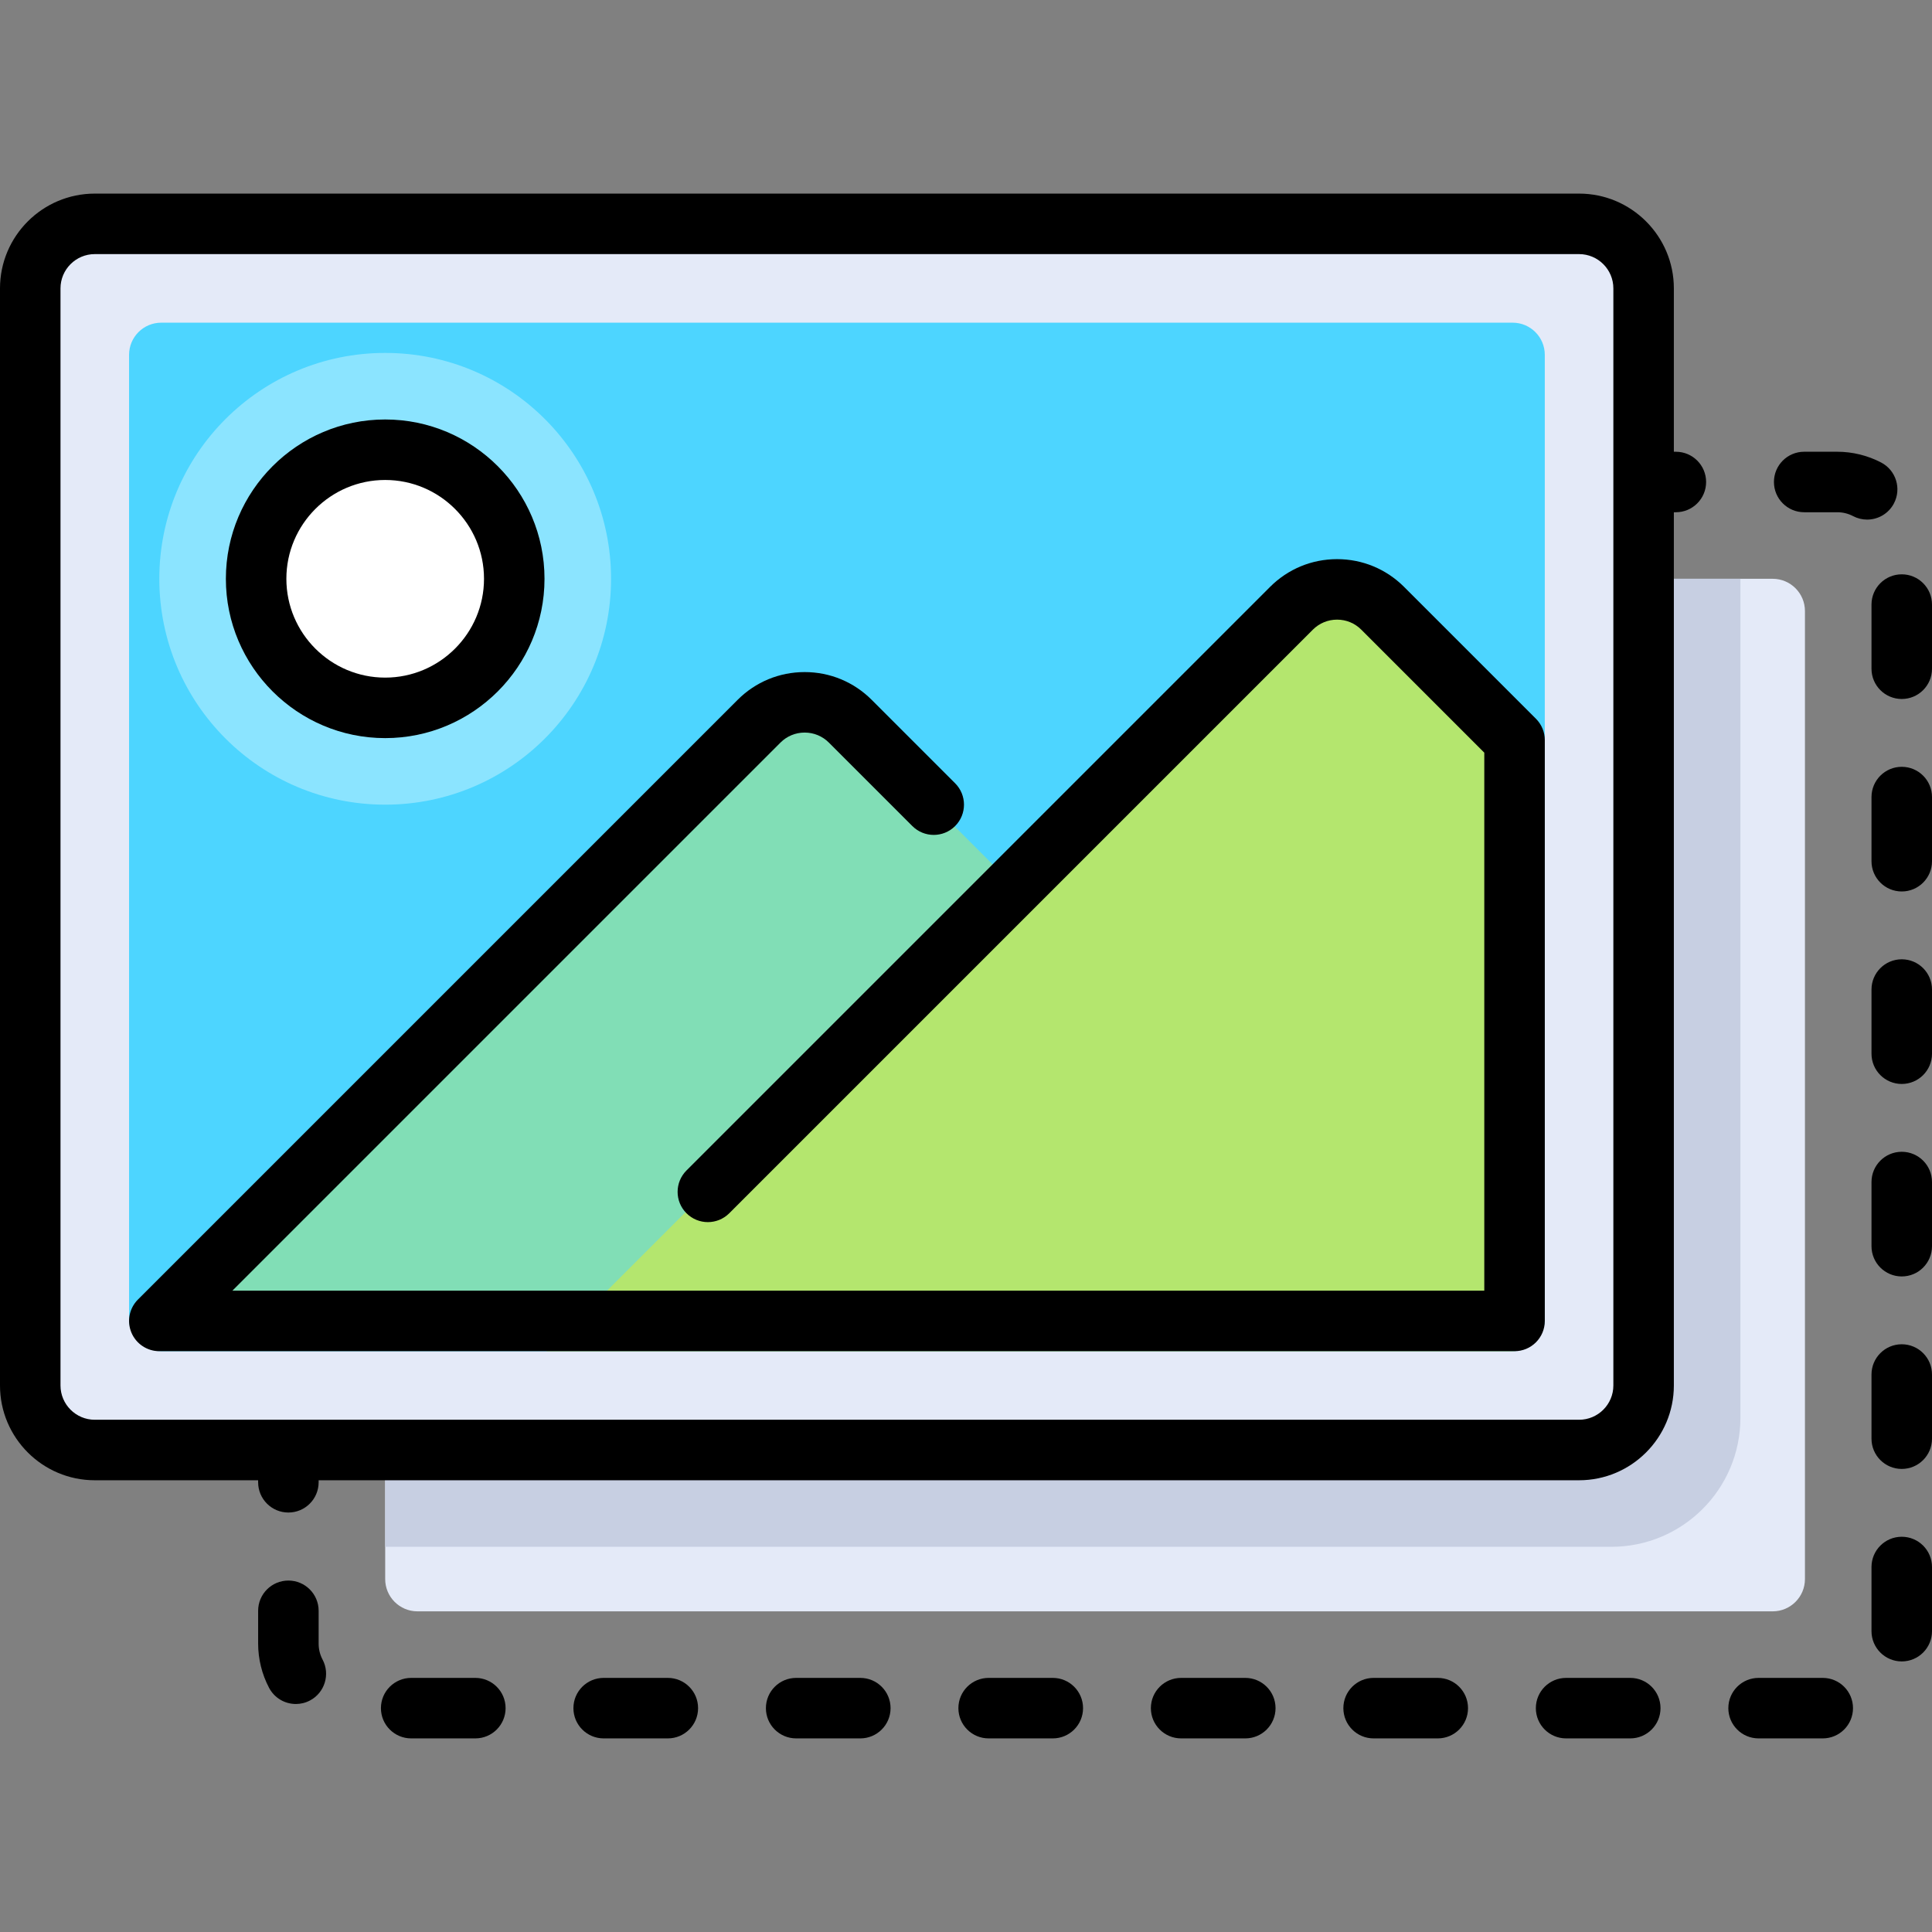 <svg enable-background="new 0 0 512 512" viewBox="0 0 512 512" xmlns="http://www.w3.org/2000/svg"><rect x="0" y="0" width="512" height="512" fill="#808080" stroke="none"/><path d="m110.63 427.023h359.148c4.722 0 8.551-3.829 8.551-8.551v-256.535c0-4.722-3.829-8.551-8.551-8.551h-359.148c-4.722 0-8.551 3.829-8.551 8.551v256.534c0 4.723 3.829 8.552 8.551 8.552z" fill="#e4eaf8"/><path d="m110.63 153.386c-4.722 0-8.551 3.829-8.551 8.551v247.983h324.944c18.891 0 34.205-15.314 34.205-34.205v-222.33h-350.598z" fill="#c7cfe2"/><path d="m418.472 384.267h-393.353c-9.446 0-17.102-7.656-17.102-17.102v-290.739c0-9.446 7.656-17.102 17.102-17.102h393.353c9.446 0 17.102 7.656 17.102 17.102v290.739c0 9.446-7.656 17.102-17.102 17.102z" fill="#e4eaf8"/><path d="m400.864 358.079h-358.137c-4.706 0-8.522-3.816-8.522-8.522v-255.523c0-4.706 3.816-8.522 8.522-8.522h358.137c4.706 0 8.522 3.816 8.522 8.522v255.523c0 4.706-3.816 8.522-8.522 8.522z" fill="#4dd5ff"/><circle cx="102.079" cy="153.386" fill="#8be4ff" r="59.858"/><circle cx="102.079" cy="153.386" fill="#fff" r="34.205"/><path d="m225.106 191.115c-6.656-6.656-17.446-6.656-24.102 0l-164.4 164.401c1.542 1.542 3.673 2.496 6.025 2.496h238.597v-110.777z" fill="#81deb6"/><path d="m409.221 349.551v-144.986l-43.375-43.375c-6.661-6.661-17.461-6.661-24.123 0l-196.888 196.889h255.857c4.71 0 8.529-3.818 8.529-8.528z" fill="#b4e66e"/><path d="m444.122 119.716h-.531v-43.29c0-13.851-11.268-25.119-25.119-25.119h-393.353c-13.851 0-25.119 11.268-25.119 25.119v290.739c0 13.851 11.268 25.119 25.119 25.119h43.29v.534c0 4.427 3.589 8.017 8.017 8.017s8.017-3.589 8.017-8.017v-.534h334.029c13.851 0 25.119-11.268 25.119-25.119v-231.416h.531c4.427 0 8.017-3.589 8.017-8.017 0-4.427-3.59-8.016-8.017-8.016zm-25.65 256.535h-393.353c-5.01 0-9.086-4.076-9.086-9.086v-290.739c0-5.01 4.076-9.086 9.086-9.086h393.353c5.01 0 9.086 4.076 9.086 9.086v290.739c-.001 5.01-4.076 9.086-9.086 9.086z"/><path d="m381.025 444.66h-17.004c-4.427 0-8.017 3.589-8.017 8.017 0 4.427 3.589 8.017 8.017 8.017h17.004c4.427 0 8.017-3.589 8.017-8.017s-3.589-8.017-8.017-8.017z"/><path d="m432.036 444.66h-17.004c-4.427 0-8.017 3.589-8.017 8.017 0 4.427 3.589 8.017 8.017 8.017h17.004c4.427 0 8.017-3.589 8.017-8.017s-3.59-8.017-8.017-8.017z"/><path d="m84.443 435.574v-8.695c0-4.427-3.589-8.017-8.017-8.017s-8.017 3.589-8.017 8.017v8.698c0 4.081 1.005 8.138 2.903 11.729 1.438 2.719 4.218 4.271 7.094 4.271 1.263 0 2.545-.299 3.74-.931 3.914-2.069 5.41-6.92 3.34-10.834-.692-1.312-1.043-2.737-1.043-4.238z"/><path d="m330.014 444.66h-17.004c-4.427 0-8.017 3.589-8.017 8.017 0 4.427 3.589 8.017 8.017 8.017h17.004c4.427 0 8.017-3.589 8.017-8.017s-3.589-8.017-8.017-8.017z"/><path d="m503.983 152.202c-4.427 0-8.017 3.589-8.017 8.017v17.004c0 4.427 3.589 8.017 8.017 8.017 4.427 0 8.017-3.589 8.017-8.017v-17.004c0-4.428-3.589-8.017-8.017-8.017z"/><path d="m176.982 444.66h-17.004c-4.427 0-8.017 3.589-8.017 8.017 0 4.427 3.589 8.017 8.017 8.017h17.004c4.427 0 8.017-3.589 8.017-8.017s-3.59-8.017-8.017-8.017z"/><path d="m227.993 444.66h-17.004c-4.427 0-8.017 3.589-8.017 8.017 0 4.427 3.589 8.017 8.017 8.017h17.004c4.427 0 8.017-3.589 8.017-8.017s-3.59-8.017-8.017-8.017z"/><path d="m279.004 444.66h-17.004c-4.427 0-8.017 3.589-8.017 8.017 0 4.427 3.589 8.017 8.017 8.017h17.004c4.427 0 8.017-3.589 8.017-8.017-.001-4.428-3.59-8.017-8.017-8.017z"/><path d="m503.983 305.234c-4.427 0-8.017 3.589-8.017 8.017v17.004c0 4.427 3.589 8.017 8.017 8.017 4.427 0 8.017-3.589 8.017-8.017v-17.004c0-4.427-3.589-8.017-8.017-8.017z"/><path d="m503.983 407.256c-4.427 0-8.017 3.589-8.017 8.017v17.004c0 4.427 3.589 8.017 8.017 8.017 4.427 0 8.017-3.589 8.017-8.017v-17.004c0-4.428-3.589-8.017-8.017-8.017z"/><path d="m503.983 356.245c-4.427 0-8.017 3.589-8.017 8.017v17.004c0 4.427 3.589 8.017 8.017 8.017 4.427 0 8.017-3.589 8.017-8.017v-17.004c0-4.428-3.589-8.017-8.017-8.017z"/><path d="m125.971 444.66h-17.004c-4.427 0-8.017 3.589-8.017 8.017 0 4.427 3.589 8.017 8.017 8.017h17.004c4.427 0 8.017-3.589 8.017-8.017s-3.589-8.017-8.017-8.017z"/><path d="m501.914 133.404c2.057-3.921.545-8.767-3.376-10.824-3.573-1.874-7.604-2.865-11.657-2.865h-8.752c-4.427 0-8.017 3.589-8.017 8.017 0 4.427 3.589 8.017 8.017 8.017h8.752c1.49 0 2.906.346 4.209 1.03 1.189.623 2.462.919 3.718.919 2.885 0 5.673-1.562 7.106-4.294z"/><path d="m483.047 444.66h-17.004c-4.427 0-8.017 3.589-8.017 8.017 0 4.427 3.589 8.017 8.017 8.017h17.004c4.427 0 8.017-3.589 8.017-8.017s-3.59-8.017-8.017-8.017z"/><path d="m503.983 203.213c-4.427 0-8.017 3.589-8.017 8.017v17.003c0 4.427 3.589 8.017 8.017 8.017 4.427 0 8.017-3.589 8.017-8.017v-17.003c0-4.428-3.589-8.017-8.017-8.017z"/><path d="m503.983 254.223c-4.427 0-8.017 3.589-8.017 8.017v17.004c0 4.427 3.589 8.017 8.017 8.017 4.427 0 8.017-3.589 8.017-8.017v-17.004c0-4.427-3.589-8.017-8.017-8.017z"/><path d="m372.1 155.535c-4.744-4.744-11.051-7.357-17.762-7.357s-13.018 2.613-17.762 7.357l-154.654 154.655c-3.131 3.131-3.131 8.206 0 11.337s8.207 3.131 11.337 0l154.655-154.654c1.716-1.716 3.998-2.662 6.424-2.662s4.708.945 6.424 2.662l32.591 32.591v142.583h-331.778l145.245-145.246c1.716-1.716 3.998-2.662 6.424-2.662s4.708.945 6.424 2.662l22.112 22.111c3.131 3.131 8.207 3.131 11.337 0 3.131-3.131 3.131-8.207 0-11.337l-22.112-22.111c-4.744-4.744-11.051-7.357-17.762-7.357s-13.018 2.613-17.762 7.357l-158.928 158.93c-2.293 2.293-2.979 5.741-1.738 8.736s4.164 4.949 7.406 4.949h359.149c4.427 0 8.017-3.589 8.017-8.017v-153.92c0-2.126-.844-4.165-2.348-5.668z"/><path d="m102.079 195.608c23.281 0 42.221-18.941 42.221-42.221s-18.941-42.221-42.221-42.221-42.221 18.941-42.221 42.221 18.941 42.221 42.221 42.221zm0-68.41c14.44 0 26.188 11.748 26.188 26.188s-11.748 26.188-26.188 26.188-26.188-11.748-26.188-26.188c0-14.439 11.749-26.188 26.188-26.188z"/></svg>